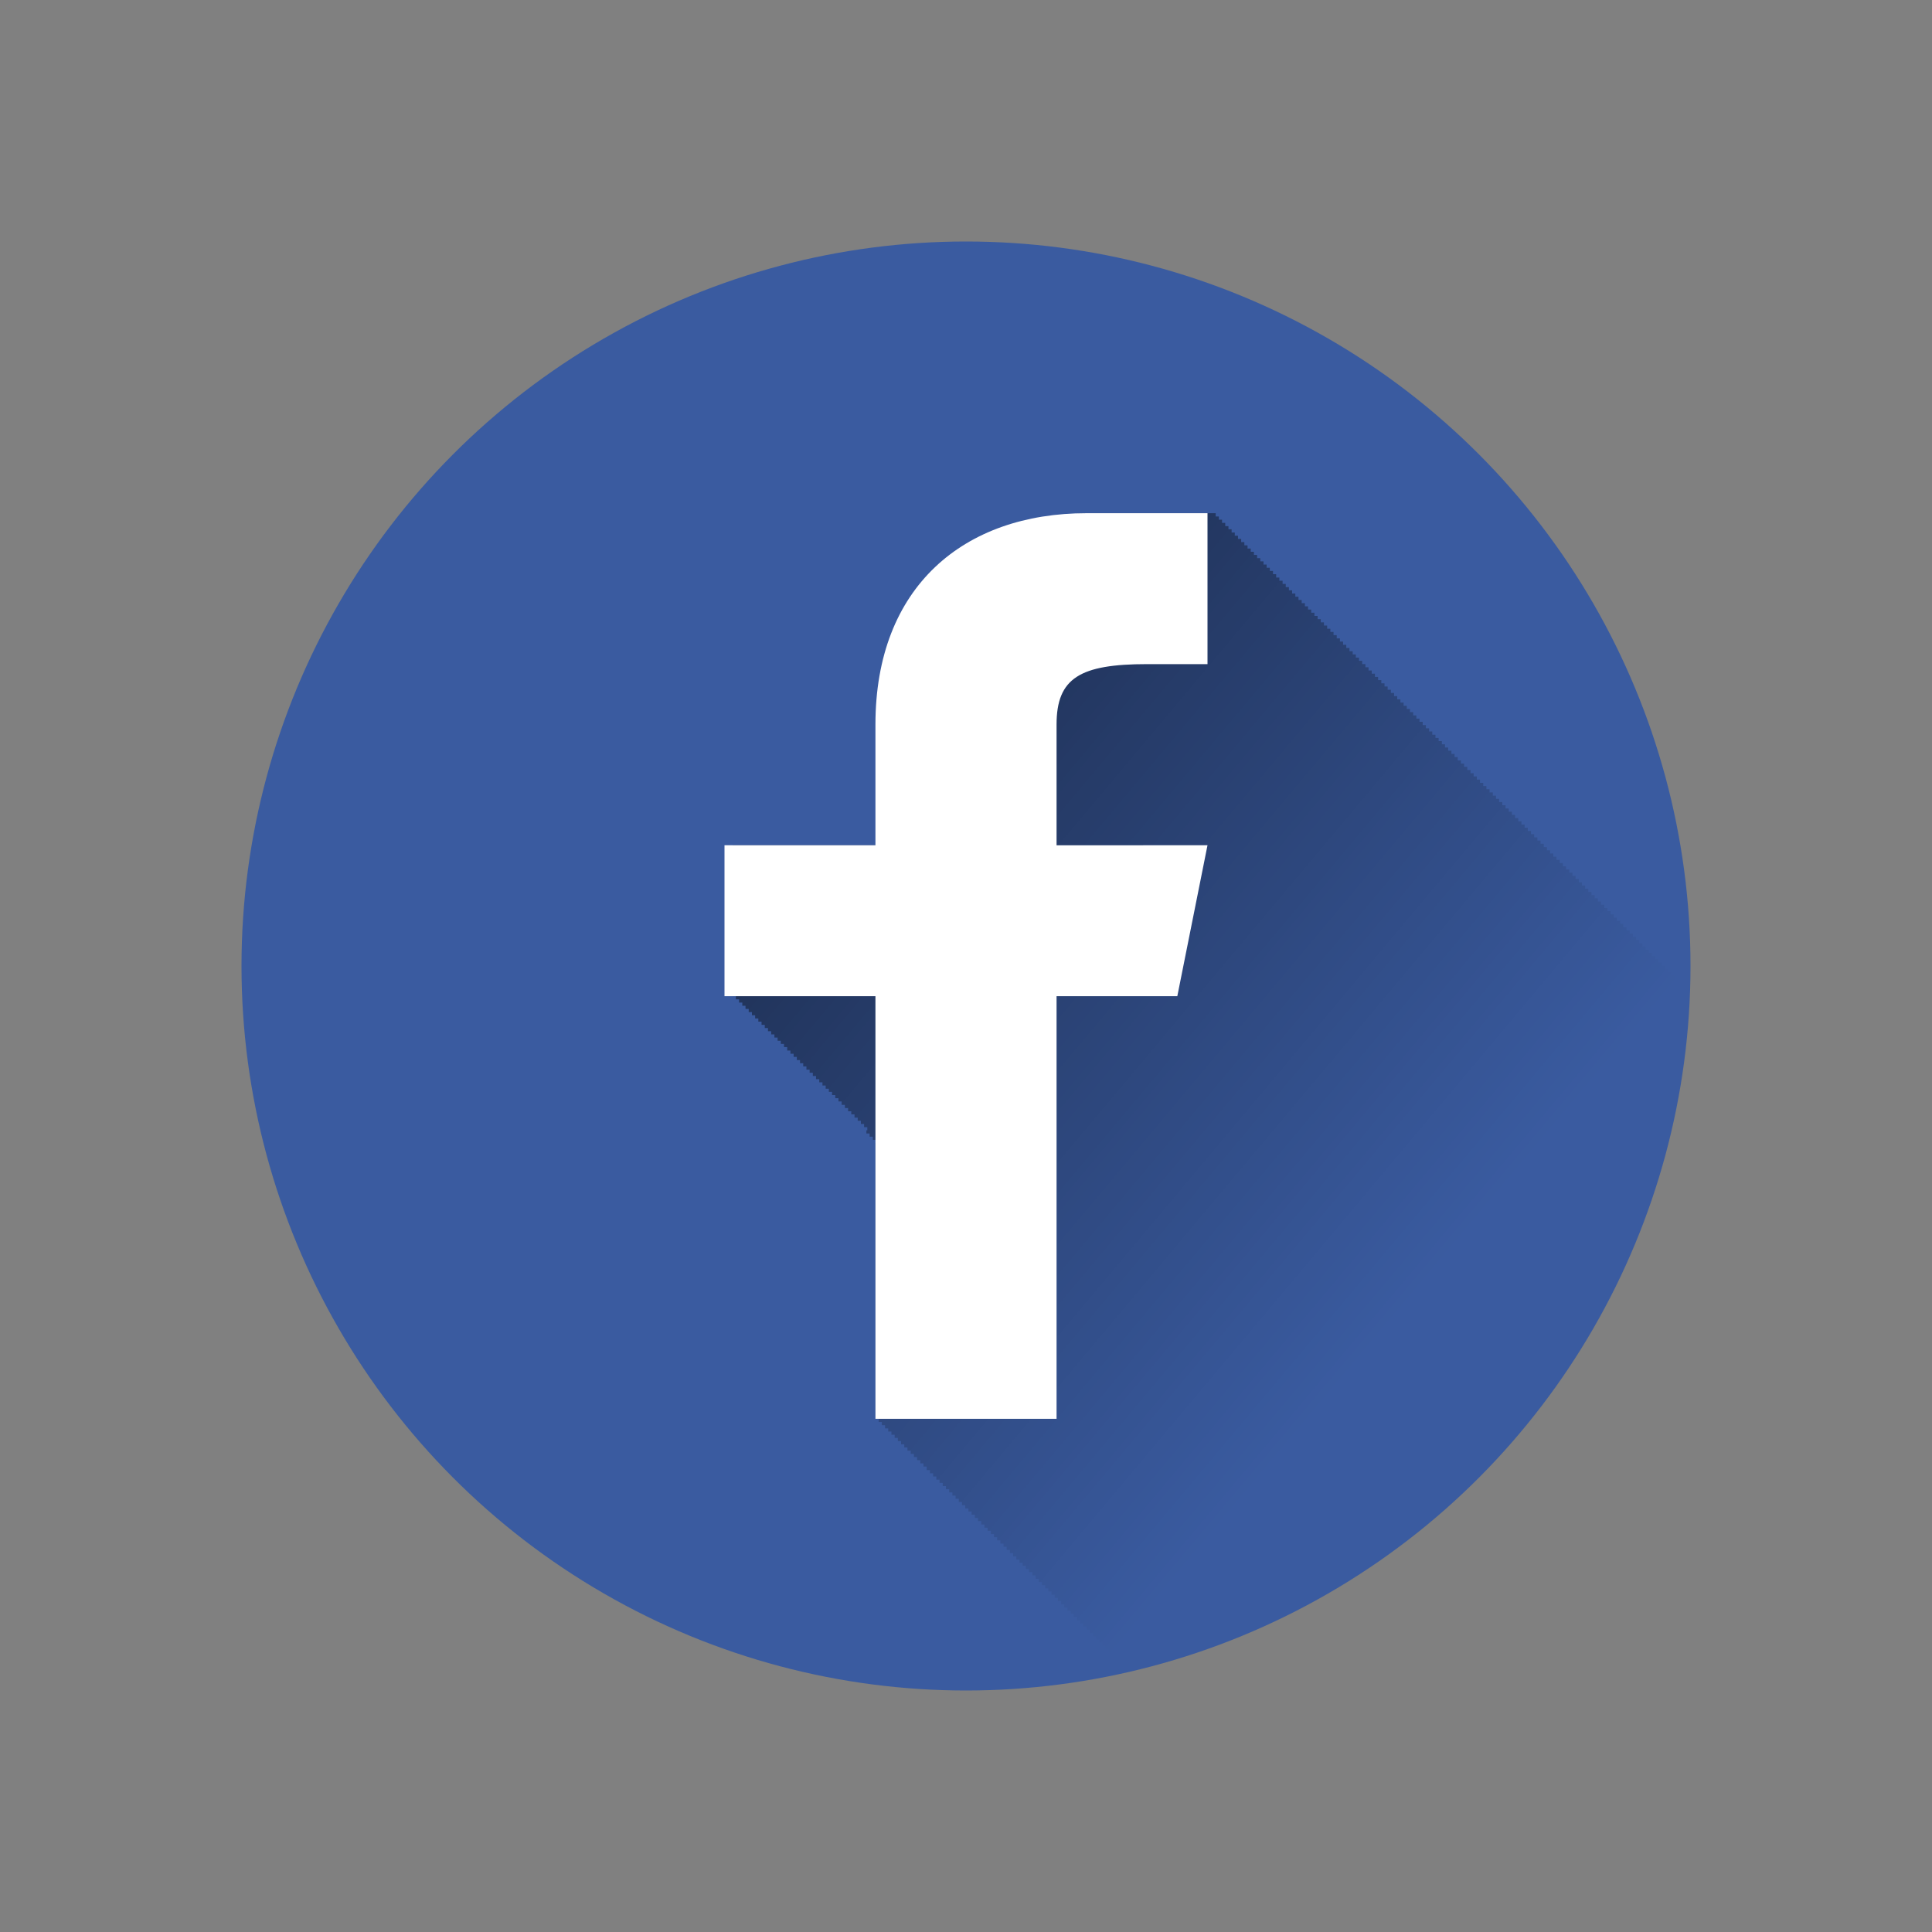 <?xml version="1.0" encoding="UTF-8" standalone="no"?>
<svg
   xmlns:dc="http://purl.org/dc/elements/1.1/"
   xmlns:cc="http://creativecommons.org/ns#"
   xmlns:rdf="http://www.w3.org/1999/02/22-rdf-syntax-ns#"
   xmlns:svg="http://www.w3.org/2000/svg"
   xmlns="http://www.w3.org/2000/svg"
   xmlns:xlink="http://www.w3.org/1999/xlink"
   xmlns:sodipodi="http://sodipodi.sourceforge.net/DTD/sodipodi-0.dtd"
   xmlns:inkscape="http://www.inkscape.org/namespaces/inkscape"
   enable-background="new 0 0 64 64"
   height="64px"
   id="Facebook"
   version="1.1"
   viewBox="0 0 64 64"
   width="64px"
   xml:space="preserve"
   sodipodi:docname="iconfinder_facebook_313103.svg"
   inkscape:version="0.92.4 (5da689c313, 2019-01-14)"><rect x="0" y="0" width="64" height="64" fill="#808080" stroke="none"/><defs
     id="defs45" /><sodipodi:namedview
     pagecolor="#ffffff"
     bordercolor="#666666"
     borderopacity="1"
     objecttolerance="10"
     gridtolerance="10"
     guidetolerance="10"
     inkscape:pageopacity="0"
     inkscape:pageshadow="2"
     inkscape:window-width="707"
     inkscape:window-height="480"
     id="namedview43"
     showgrid="false"
     inkscape:zoom="3.6875"
     inkscape:cx="32"
     inkscape:cy="32"
     inkscape:window-x="0"
     inkscape:window-y="0"
     inkscape:window-maximized="0"
     inkscape:current-layer="Facebook" /><linearGradient
     gradientTransform="matrix(1 0 0 -1 -822 -1026)"
     gradientUnits="userSpaceOnUse"
     id="Circle_Shadow_1_"
     x1="886.03"
     x2="854.03"
     y1="-1089.998"
     y2="-1057.998"><stop
       offset="0.316"
       style="stop-color:#FFFFFF;stop-opacity:0"
       id="stop2" /><stop
       offset="0.351"
       style="stop-color:#E9E9E9;stop-opacity:0.05"
       id="stop4" /><stop
       offset="0.454"
       style="stop-color:#ACACAC;stop-opacity:0.202"
       id="stop6" /><stop
       offset="0.557"
       style="stop-color:#787878;stop-opacity:0.352"
       id="stop8" /><stop
       offset="0.657"
       style="stop-color:#4D4D4D;stop-opacity:0.498"
       id="stop10" /><stop
       offset="0.753"
       style="stop-color:#2B2B2B;stop-opacity:0.638"
       id="stop12" /><stop
       offset="0.844"
       style="stop-color:#131313;stop-opacity:0.772"
       id="stop14" /><stop
       offset="0.929"
       style="stop-color:#050505;stop-opacity:0.896"
       id="stop16" /><stop
       offset="1"
       style="stop-color:#000000"
       id="stop18" /></linearGradient><circle
     cx="32"
     cy="32"
     fill="#3A5BA0"
     id="Circle"
     r="24" /><g
     id="f_shadow"><g
       id="g38"><defs
         id="defs24"><circle
           cx="32.029"
           cy="32"
           id="SVGID_1_"
           r="24" /></defs><clipPath
         id="SVGID_2_"><use
           overflow="visible"
           xlink:href="#SVGID_1_"
           id="use26" /></clipPath><linearGradient
         gradientTransform="matrix(1 0 0 -1 -274 -299)"
         gradientUnits="userSpaceOnUse"
         id="SVGID_3_"
         x1="349.447"
         x2="298.612"
         y1="-367.892"
         y2="-325.236"><stop
           offset="0.582"
           style="stop-color:#000000;stop-opacity:0"
           id="stop29" /><stop
           offset="0.631"
           style="stop-color:#000000;stop-opacity:0.117"
           id="stop31" /><stop
           offset="1"
           style="stop-color:#000000"
           id="stop33" /></linearGradient><path
         clip-path="url(#SVGID_2_)"
         d="M70.029,54h2v-5    c0,0-0.039,0-0.105,0v-0.105c0,0-0.04,0-0.107,0v-0.106c0,0-0.039,0-0.105,0v-0.106c0,0-0.04,0-0.105,0v-0.104    c0,0-0.041,0-0.106,0v-0.106c0,0-0.04,0-0.106,0v-0.105c0,0-0.039,0-0.105,0v-0.106c0,0-0.04,0-0.105,0v-0.106    c0,0-0.041,0-0.106,0v-0.105c0,0-0.04,0-0.106,0v-0.105c0,0-0.039,0-0.105,0V47.83c0,0-0.039,0-0.105,0v-0.105c0,0-0.04,0-0.105,0    v-0.105c0,0-0.041,0-0.106,0v-0.105c0,0-0.04,0-0.106,0v-0.106c0,0-0.039,0-0.105,0v-0.106c0,0-0.04,0-0.105,0v-0.105    c0,0-0.041,0-0.106,0v-0.106c0,0-0.04,0-0.106,0V46.98c0,0-0.039,0-0.105,0v-0.106c0,0-0.04,0-0.106,0v-0.106c0,0-0.04,0-0.106,0    v-0.105c0,0-0.039,0-0.105,0v-0.105c0,0-0.04,0-0.105,0V46.45c0,0-0.041,0-0.106,0v-0.106c0,0-0.04,0-0.106,0v-0.104    c0,0-0.039,0-0.105,0V46.13c0,0-0.04,0-0.105,0v-0.106c0,0-0.041,0-0.106,0v-0.105c0,0-0.04,0-0.106,0v-0.105c0,0-0.039,0-0.105,0    v-0.106c0,0-0.04,0-0.106,0v-0.104c0,0-0.04,0-0.106,0v-0.107c0,0-0.039,0-0.104,0v-0.105c0,0-0.04,0-0.106,0v-0.105    c0,0-0.039,0-0.105,0v-0.106c0,0-0.04,0-0.105,0V45.07c0,0-0.041,0-0.106,0v-0.11c0,0-0.04,0-0.106,0v-0.106c0,0-0.039,0-0.105,0    v-0.105c0,0-0.04,0-0.105,0v-0.105c0,0-0.041,0-0.106,0v-0.105c0,0-0.04,0-0.106,0v-0.105c0,0-0.039,0-0.105,0v-0.106    c0,0-0.041,0-0.106,0v-0.106c0,0-0.04,0-0.106,0v-0.105c0,0-0.039,0-0.105,0v-0.105c0,0-0.04,0-0.105,0V43.9c0,0-0.041,0-0.106,0    v-0.104c0,0-0.04,0-0.106,0v-0.106c0,0-0.039,0-0.105,0v-0.105c0,0-0.04,0-0.105,0v-0.105c0,0-0.041,0-0.106,0v-0.106    c0,0-0.04,0-0.106,0V43.26c0,0-0.04,0-0.105,0v-0.107c0,0-0.041,0-0.106,0v-0.104c0,0-0.04,0-0.106,0v-0.108c0,0-0.039,0-0.105,0    v-0.105c0,0-0.04,0-0.105,0v-0.105c0,0-0.041,0-0.106,0v-0.106c0,0-0.04,0-0.106,0v-0.106c0,0-0.039,0-0.105,0v-0.104    c0,0-0.04,0-0.105,0v-0.106c0,0-0.041,0-0.106,0v-0.105c0,0-0.039,0-0.105,0V42.09c0,0-0.04,0-0.106,0v-0.105c0,0-0.039,0-0.105,0    v-0.106c0,0-0.04,0-0.107,0v-0.106c0,0-0.039,0-0.104,0v-0.104c0,0-0.04,0-0.106,0v-0.106c0,0-0.039,0-0.105,0v-0.105    c0,0-0.04,0-0.105,0V41.35c0,0-0.041,0-0.106,0v-0.106c0,0-0.04,0-0.106,0v-0.106c0,0-0.039,0-0.105,0v-0.105c0,0-0.04,0-0.106,0    V40.92c0,0-0.04,0-0.106,0v-0.105c0,0-0.039,0-0.105,0v-0.106c0,0-0.04,0-0.105,0v-0.104c0,0-0.041,0-0.106,0v-0.106    c0,0-0.04,0-0.106,0v-0.106c0,0-0.039,0-0.105,0v-0.105c0,0-0.04,0-0.105,0V40.18c0,0-0.041,0-0.106,0V40.07c0,0-0.04,0-0.106,0    v-0.107c0,0-0.039,0-0.105,0v-0.105c0,0-0.04,0-0.106,0v-0.105c0,0-0.04,0-0.106,0v-0.105c0,0-0.039,0-0.105,0V39.54    c0,0-0.04,0-0.105,0v-0.106c0,0-0.041,0-0.106,0v-0.104c0,0-0.04,0-0.106,0v-0.108c0,0-0.039,0-0.105,0v-0.106    c0,0-0.039,0-0.105,0v-0.106c0,0-0.039,0-0.106,0V38.9c0,0-0.039,0-0.104,0v-0.106c0,0-0.041,0-0.107,0v-0.106    c0,0-0.039,0-0.105,0v-0.104c0,0-0.039,0-0.107,0v-0.106c0,0-0.038,0-0.104,0v-0.105c0,0-0.04,0-0.106,0v-0.105    c0,0-0.039,0-0.105,0v-0.106c0,0-0.04,0-0.105,0V38.05c0,0-0.041,0-0.106,0v-0.106c0,0-0.04,0-0.106,0v-0.105c0,0-0.039,0-0.105,0    V37.73c0,0-0.04,0-0.105,0v-0.105c0,0-0.041,0-0.106,0v-0.107c0,0-0.04,0-0.106,0v-0.104c0,0-0.039,0-0.105,0v-0.106    c0,0-0.04,0-0.106,0v-0.105c0,0-0.04,0-0.106,0v-0.105c0,0-0.039,0-0.105,0v-0.106c0,0-0.04,0-0.105,0v-0.105c0,0-0.041,0-0.106,0    v-0.106c0,0-0.04,0-0.106,0v-0.105c0,0-0.039,0-0.105,0v-0.105c0,0-0.04,0-0.105,0V36.46c0,0-0.041,0-0.106,0v-0.106    c0,0-0.04,0-0.106,0v-0.105c0,0-0.039,0-0.105,0v-0.105c0,0-0.04,0-0.106,0v-0.113c0,0-0.04,0-0.106,0v-0.105c0,0-0.038,0-0.104,0    v-0.105c0,0-0.04,0-0.106,0v-0.106c0,0-0.039,0-0.105,0v-0.104c0,0-0.04,0-0.105,0V35.5c0,0-0.041,0-0.106,0v-0.105    c0,0-0.04,0-0.106,0v-0.105c0,0-0.039,0-0.105,0V35.18c0,0-0.04,0-0.105,0v-0.105c0,0-0.041,0-0.106,0v-0.106c0,0-0.04,0-0.106,0    v-0.108c0,0-0.039,0-0.105,0v-0.105c0,0-0.04,0-0.106,0v-0.105c0,0-0.04,0-0.106,0v-0.105c0,0-0.039,0-0.105,0v-0.105    c0,0-0.04,0-0.105,0v-0.106c0,0-0.041,0-0.106,0v-0.106c0,0-0.04,0-0.106,0v-0.105c0,0-0.039,0-0.105,0V34.01c0,0-0.04,0-0.105,0    v-0.105c0,0-0.041,0-0.106,0v-0.106c0,0-0.04,0-0.106,0v-0.104c0,0-0.039,0-0.105,0v-0.106c0,0-0.04,0-0.106,0V33.48    c0,0-0.038,0-0.104,0v-0.105c0,0-0.04,0-0.106,0V33.27c0,0-0.04,0-0.106,0v-0.106c0,0-0.039,0-0.105,0v-0.106c0,0-0.04,0-0.107,0    v-0.105c0,0-0.039,0-0.104,0v-0.105c0,0-0.04,0-0.106,0V32.74c0,0-0.039,0-0.105,0v-0.106c0,0-0.04,0-0.105,0v-0.106    c0,0-0.041,0-0.106,0v-0.105c0,0-0.04,0-0.106,0V32.31c0,0-0.039,0-0.105,0v-0.107c0,0-0.04,0-0.106,0v-0.106c0,0-0.04,0-0.106,0    V31.99c0,0-0.039,0-0.105,0v-0.106c0,0-0.04,0-0.105,0v-0.107c0,0-0.041,0-0.106,0v-0.106c0,0-0.04,0-0.106,0v-0.106    c0,0-0.039,0-0.104,0V31.46c0,0-0.04,0-0.106,0v-0.107c0,0-0.041,0-0.106,0v-0.106c0,0-0.04,0-0.106,0V31.14c0,0-0.039,0-0.104,0    v-0.106c0,0-0.04,0-0.107,0v-0.106c0,0-0.04,0-0.106,0V30.82c0,0-0.039,0-0.105,0v-0.105c0,0-0.039,0-0.105,0v-0.106    c0,0-0.039,0-0.106,0v-0.106c0,0-0.04,0-0.106,0v-0.107c0,0-0.039,0-0.105,0V30.29c0,0-0.039,0-0.105,0v-0.106    c0,0-0.039,0-0.106,0v-0.106c0,0-0.04,0-0.106,0V29.97c0,0-0.039,0-0.105,0v-0.106c0,0-0.039,0-0.105,0v-0.106    c0,0-0.039,0-0.107,0v-0.106c0,0-0.039,0-0.105,0v-0.106c0,0-0.04,0-0.105,0V29.44c0,0-0.039,0-0.105,0v-0.105c0,0-0.04,0-0.105,0    v-0.107c0,0-0.041,0-0.106,0V29.12c0,0-0.04,0-0.106,0v-0.106c0,0-0.039,0-0.105,0v-0.106c0,0-0.04,0-0.105,0v-0.106    c0,0-0.041,0-0.106,0v-0.106c0,0-0.04,0-0.106,0V28.59c0,0-0.039,0-0.105,0v-0.105c0,0-0.04,0-0.106,0v-0.107c0,0-0.04,0-0.106,0    v-0.106c0,0-0.039,0-0.105,0v-0.105c0,0-0.04,0-0.105,0v-0.106c0,0-0.041,0-0.106,0V27.95c0,0-0.04,0-0.106,0v-0.106    c0,0-0.039,0-0.104,0v-0.106c0,0-0.04,0-0.106,0v-0.106c0,0-0.039,0-0.105,0v-0.106c0,0-0.04,0-0.107,0v-0.107    c0,0-0.039,0-0.104,0v-0.105c0,0-0.04,0-0.106,0v-0.106c0,0-0.039,0-0.105,0V27.1c0,0-0.04,0-0.107,0v-0.106c0,0-0.039,0-0.105,0    v-0.106c0,0-0.039,0-0.105,0v-0.106c0,0-0.04,0-0.105,0v-0.107c0,0-0.041,0-0.107,0v-0.106c0,0-0.039,0-0.105,0v-0.106    c0,0-0.039,0-0.105,0v-0.106c0,0-0.04,0-0.105,0V26.25c0,0-0.041,0-0.107,0v-0.106c0,0-0.039,0-0.105,0v-0.106    c0,0-0.039,0-0.105,0v-0.105c0,0-0.04,0-0.106,0v-0.107c0,0-0.04,0-0.106,0V25.72c0,0-0.039,0-0.105,0v-0.106c0,0-0.039,0-0.105,0    v-0.106c0,0-0.039,0-0.106,0v-0.106c0,0-0.04,0-0.106,0v-0.107c0,0-0.039,0-0.105,0V25.19c0,0-0.039,0-0.105,0v-0.11    c0,0-0.039,0-0.106,0v-0.106c0,0-0.039,0-0.104,0v-0.106c0,0-0.041,0-0.107,0v-0.106c0,0-0.04,0-0.106,0v-0.106    c0,0-0.038,0-0.104,0V24.55c0,0-0.04,0-0.106,0v-0.106c0,0-0.04,0-0.106,0v-0.106c0,0-0.039,0-0.105,0v-0.106c0,0-0.04,0-0.105,0    v-0.106c0,0-0.041,0-0.106,0V24.02c0,0-0.04,0-0.106,0v-0.11c0,0-0.041,0-0.106,0v-0.106c0,0-0.039,0-0.104,0v-0.106    c0,0-0.041,0-0.106,0v-0.106c0,0-0.04,0-0.106,0v-0.107c0,0-0.039,0-0.105,0v-0.106c0,0-0.04,0-0.106,0v-0.106c0,0-0.04,0-0.106,0    v-0.106c0,0-0.039,0-0.105,0V23.06c0,0-0.04,0-0.105,0v-0.106c0,0-0.041,0-0.106,0v-0.106c0,0-0.04,0-0.106,0v-0.106    c0,0-0.039,0-0.105,0v-0.106c0,0-0.04,0-0.105,0V22.53c0,0-0.041,0-0.106,0v-0.106c0,0-0.04,0-0.106,0v-0.107c0,0-0.039,0-0.105,0    v-0.106c0,0-0.04,0-0.106,0v-0.107c0,0-0.038,0-0.104,0v-0.105c0,0-0.04,0-0.107,0V21.89c0,0-0.039,0-0.105,0v-0.106    c0,0-0.039,0-0.105,0v-0.106c0,0-0.04,0-0.105,0v-0.106c0,0-0.041,0-0.106,0v-0.107c0,0-0.04,0-0.106,0v-0.106    c0,0-0.039,0-0.106,0v-0.106c0,0-0.039,0-0.104,0v-0.106c0,0-0.041,0-0.106,0V21.04c0,0-0.04,0-0.106,0v-0.106    c0,0-0.039,0-0.105,0v-0.106c0,0-0.04,0-0.106,0v-0.106c0,0-0.04,0-0.106,0v-0.106c0,0-0.039,0-0.105,0V20.51c0,0-0.04,0-0.105,0    v-0.106c0,0-0.041,0-0.106,0v-0.106c0,0-0.04,0-0.106,0v-0.106c0,0-0.039,0-0.105,0v-0.106c0,0-0.04,0-0.105,0V19.98    c0,0-0.041,0-0.106,0v-0.106c0,0-0.04,0-0.106,0v-0.107c0,0-0.039,0-0.105,0v-0.106c0,0-0.04,0-0.106,0v-0.106c0,0-0.04,0-0.106,0    v-0.106c0,0-0.039,0-0.105,0v-0.106c0,0-0.04,0-0.105,0v-0.106c0,0-0.041,0-0.106,0v-0.106c0,0-0.04,0-0.106,0V19.02    c0,0-0.039,0-0.105,0v-0.106c0,0-0.04,0-0.105,0v-0.106c0,0-0.041,0-0.106,0v-0.106c0,0-0.039,0-0.104,0v-0.106    c0,0-0.041,0-0.106,0V18.49c0,0-0.04,0-0.106,0v-0.107c0,0-0.039,0-0.105,0v-0.105c0,0-0.04,0-0.106,0v-0.107c0,0-0.04,0-0.106,0    v-0.106c0,0-0.039,0-0.105,0v-0.107c0,0-0.04,0-0.105,0v-0.106c0,0-0.041,0-0.106,0v-0.106c0,0-0.04,0-0.106,0V17.64    c0,0-0.039,0-0.105,0v-0.107c0,0-0.04,0-0.105,0v-0.105c0,0-0.041,0-0.106,0v-0.107c0,0-0.04,0-0.106,0v-0.106    c0,0-0.039,0-0.105,0v-0.106c0,0-0.04,0-0.106,0V17c0,0-2.05,0-4,0c-4.072,0-7,2.435-7,7v4h-5v5h0.106v0.105h0.106v0.106h0.107    v0.106h0.106v0.105h0.106v0.105h0.107v0.105h0.106v0.106h0.106v0.106h0.107v0.105h0.106v0.105h0.106v0.106h0.107v0.106h0.106    v0.104h0.106v0.106h0.107v0.105h0.105v0.105h0.106V34.8h0.107v0.106h0.106v0.104h0.106v0.107h0.106v0.104h0.106v0.106h0.106v0.106    h0.106v0.104h0.106v0.106h0.106v0.106h0.107v0.104h0.106v0.107h0.106v0.105h0.106v0.105h0.106v0.106h0.106v0.104h0.106v0.107    h0.106V36.6h0.107v0.105h0.106v0.107h0.106v0.104h0.107v0.106h0.106v0.105h0.105v0.105h0.106v0.106h0.107v0.104H28.7v0.107h0.107    v0.105h0.106v0.105h0.106v0.106H29V47h0.106v0.105h0.106v0.106h0.106v0.106h0.106v0.105h0.106v0.105h0.107v0.105h0.106v0.106    h0.106v0.106h0.106v0.105h0.106v0.105h0.107v0.106h0.106v0.106h0.106v0.104h0.106v0.106h0.106v0.105h0.106V48.7h0.107v0.106h0.106    v0.106h0.106v0.104h0.107v0.107h0.106v0.105h0.106v0.105h0.107v0.105h0.106v0.105h0.106v0.107h0.106v0.105h0.106v0.105h0.107    v0.107h0.106v0.104h0.106v0.106h0.106v0.105h0.106v0.105h0.107V50.5h0.106v0.107h0.105v0.104h0.106v0.106h0.106v0.105h0.105v0.105    h0.105v0.106h0.105v0.105h0.105v0.106h0.106v0.105h0.106v0.107h0.106v0.104h0.106v0.106h0.104v0.105h0.106v0.105h0.105v0.105H34.2    v0.105h0.106V52.3h0.106v0.106h0.104v0.105h0.106v0.106h0.106v0.104h0.105v0.107h0.105v0.105h0.106v0.105h0.106v0.105h0.105v0.106    h0.106v0.106h0.106v0.105h0.105v0.105h0.105v0.106h0.105v0.104h0.107v0.106h0.105v0.106h0.105V54.1h0.106v0.106h0.104v0.106h0.107    v0.104h0.106v0.106h0.104v0.105h0.106v0.105h0.106v0.106h0.105v0.106h0.107v0.105h0.104v0.105H37.3v0.105h0.106v0.106h0.105v0.106    h0.106v0.105h0.106v0.105h0.105v0.106h0.105V55.9h0.106v0.105h0.106v0.105h0.105v0.105h0.105v0.105h0.106v0.106h0.104v0.106h0.107    v0.105h0.106v0.106h0.106v0.104h0.104v0.106h0.106V57.1h0.106v0.106h0.106v0.106h0.104v0.104h0.106v0.106h0.105v0.105h0.105v0.107    h0.106v0.104h0.106v0.106h0.107v0.105h0.104v0.106h0.106v0.104h0.105v0.107h0.105v0.105h0.106v0.105h0.106v0.105h0.105v0.106    h0.105V58.9h0.106v0.105h0.106v0.105h0.105v0.105h0.106v0.107h0.106v0.105h0.105v0.105h0.105v0.105h0.106v0.106h0.106v0.104h0.104    v0.106h0.106v0.106h0.106v0.105h0.104v0.105h0.107v0.105h0.105v0.107H42.6v0.105h0.104V60.7h0.106v0.104h0.105v0.106h0.105v0.106    h0.106v0.105h0.106v0.105h0.105v0.105h0.107v0.107h0.104v0.104h0.104v0.106h0.107v0.105h0.106v0.105h0.106v0.106h0.105v0.106    h0.105v0.105h0.106v0.105H44.4v0.107h0.104v0.104h0.106v0.106h0.106v0.105h0.106v0.105h0.104v0.106h0.107v0.104h0.104v0.107h0.106    v0.105h0.106v0.105h0.106v0.106h0.14v0.106h0.107v0.105h0.105v0.105h0.105v0.105h0.105v0.105h0.106v0.106h0.106v0.106h0.105v0.105    h0.106v0.105h0.106v0.106h0.105v0.105h0.105v0.106h0.106v0.105h0.106v0.105h0.105v0.106h0.105v0.106h0.106v0.104h0.106v0.106    h0.105v0.105h0.105v0.107h0.106v0.104h0.105v0.106h0.106v0.105h0.105v0.105h0.105V66.1h0.107v0.104h0.105v0.106h0.105v0.105h0.107    v0.105h0.104v0.106h0.106v0.106h0.105v0.105h0.106v0.105h0.106v0.105h0.105v0.106h0.105v0.106h0.106v0.105h0.106v0.105h0.105    v0.106h0.105v0.104h0.106v0.107h0.106v0.105h0.104v0.105h0.106v0.105h0.107v0.106h0.105v0.106h0.105v0.105h0.106v0.105h0.104    v0.105h0.107v0.106h0.105V68.9h0.105v0.105h0.107v0.105h0.105v0.106h0.105v0.106h0.106v0.105h0.105v0.105h0.106v0.105h0.105v0.106    h0.105v0.106h0.106v0.104h0.106v0.106h0.105v0.105h0.105v0.107h0.106v0.104h0.106v0.106h0.105v0.105h0.105V70.7h0.107v0.104h0.104    v0.106h0.106v0.106h0.106v0.105h0.106v0.105h0.105v0.106h0.105v0.106h0.105v0.105h0.105v0.106h0.106v0.104h0.106v0.106h0.106    v0.106h0.106v0.105h0.105v0.105h0.105v0.106h0.105v0.104h0.106V72.5h0.106v0.105h0.105v0.105h0.105v0.105h0.106v0.106h0.106v0.106    h0.105v0.105h0.105v0.105h0.107v0.105h0.105v0.106h0.105v0.106h0.106v0.105h0.106v0.105h0.105v0.106h0.105v0.106h0.106v0.104    h0.106v0.106h0.105v0.105h0.105v0.106h0.105v0.106h0.106v0.104h0.106v0.106h0.106v0.105h0.106v0.105h0.104v0.106h0.106v0.106    h0.105v0.105h0.105v0.106h0.106v0.104h0.106v0.106h0.105v0.106h0.106v0.105h0.106v0.105h0.105v0.106h0.105V76.1h0.106v0.105h0.106    v0.105h0.105v0.105h0.105v0.106h0.106v0.106h0.106v0.105h0.105v0.105h0.105v0.106h0.107v0.104h0.105v0.106h0.105v0.106h0.105    v0.105h0.105v0.105h0.107v0.106h0.105v0.104H59.8v0.107h0.104v0.105h0.106v0.105h0.106v0.106h0.105v0.106h0.106v0.105h0.106v0.105    h0.105v0.105h0.105v0.105h0.106v0.106h0.106v0.106h0.105V79h6V65h4l1-5h-0.127l0.021-0.105H71.73l0.021-0.106h-0.128l0.021-0.104    h-0.129l0.021-0.106h-0.129l0.021-0.106h-0.128l0.021-0.105h-0.127l0.021-0.106h-0.128l0.021-0.106h-0.06l0.021-0.105h-0.127    l0.021-0.105h-0.128l0.021-0.105H70.73l0.021-0.105h-0.128l0.021-0.106h-0.129l0.021-0.106h-0.128l0.021-0.105h-0.127l0.021-0.105    h-0.128l0.021-0.106h-0.128l0.021-0.106H69.98l0.021-0.104H69.88l0.021-0.106h-0.127l0.021-0.105h-0.128l0.021-0.106h-0.129    l0.021-0.106h-0.128l0.021-0.105h-0.127l0.021-0.105h-0.128l0.021-0.106h-0.128l0.021-0.104h-0.129l0.021-0.106h-0.128    l0.021-0.106h-0.127l0.021-0.105h-0.128l0.021-0.106h-0.129l0.021-0.104h-0.128l0.021-0.107h-0.127l0.021-0.105h-0.129    l0.021-0.105h-0.127l0.021-0.105h-0.127l0.021-0.106h-0.128l0.021-0.106h-0.129l0.021-0.105h-0.128l0.021-0.105h-0.127    l0.021-0.105h-0.128l0.021-0.105H67.42l0.021-0.106h-0.129l0.021-0.106h-0.113l0.021-0.105h-0.104    C67.407,54.305,68.253,54,70.029,54z"
         enable-background="new    "
         fill="url(#SVGID_3_)"
         opacity="0.5"
         id="path36" /></g></g><path
     d="M39,33l1-5l-5,0.001V24c0-1.544,0.784-2,3-2h2v-5c0,0-2.05,0-4,0c-4.072,0-7,2.435-7,7v4h-5v5h5  v14h6V33H39z"
     fill="#FFFFFF"
     id="f_1_" /></svg>